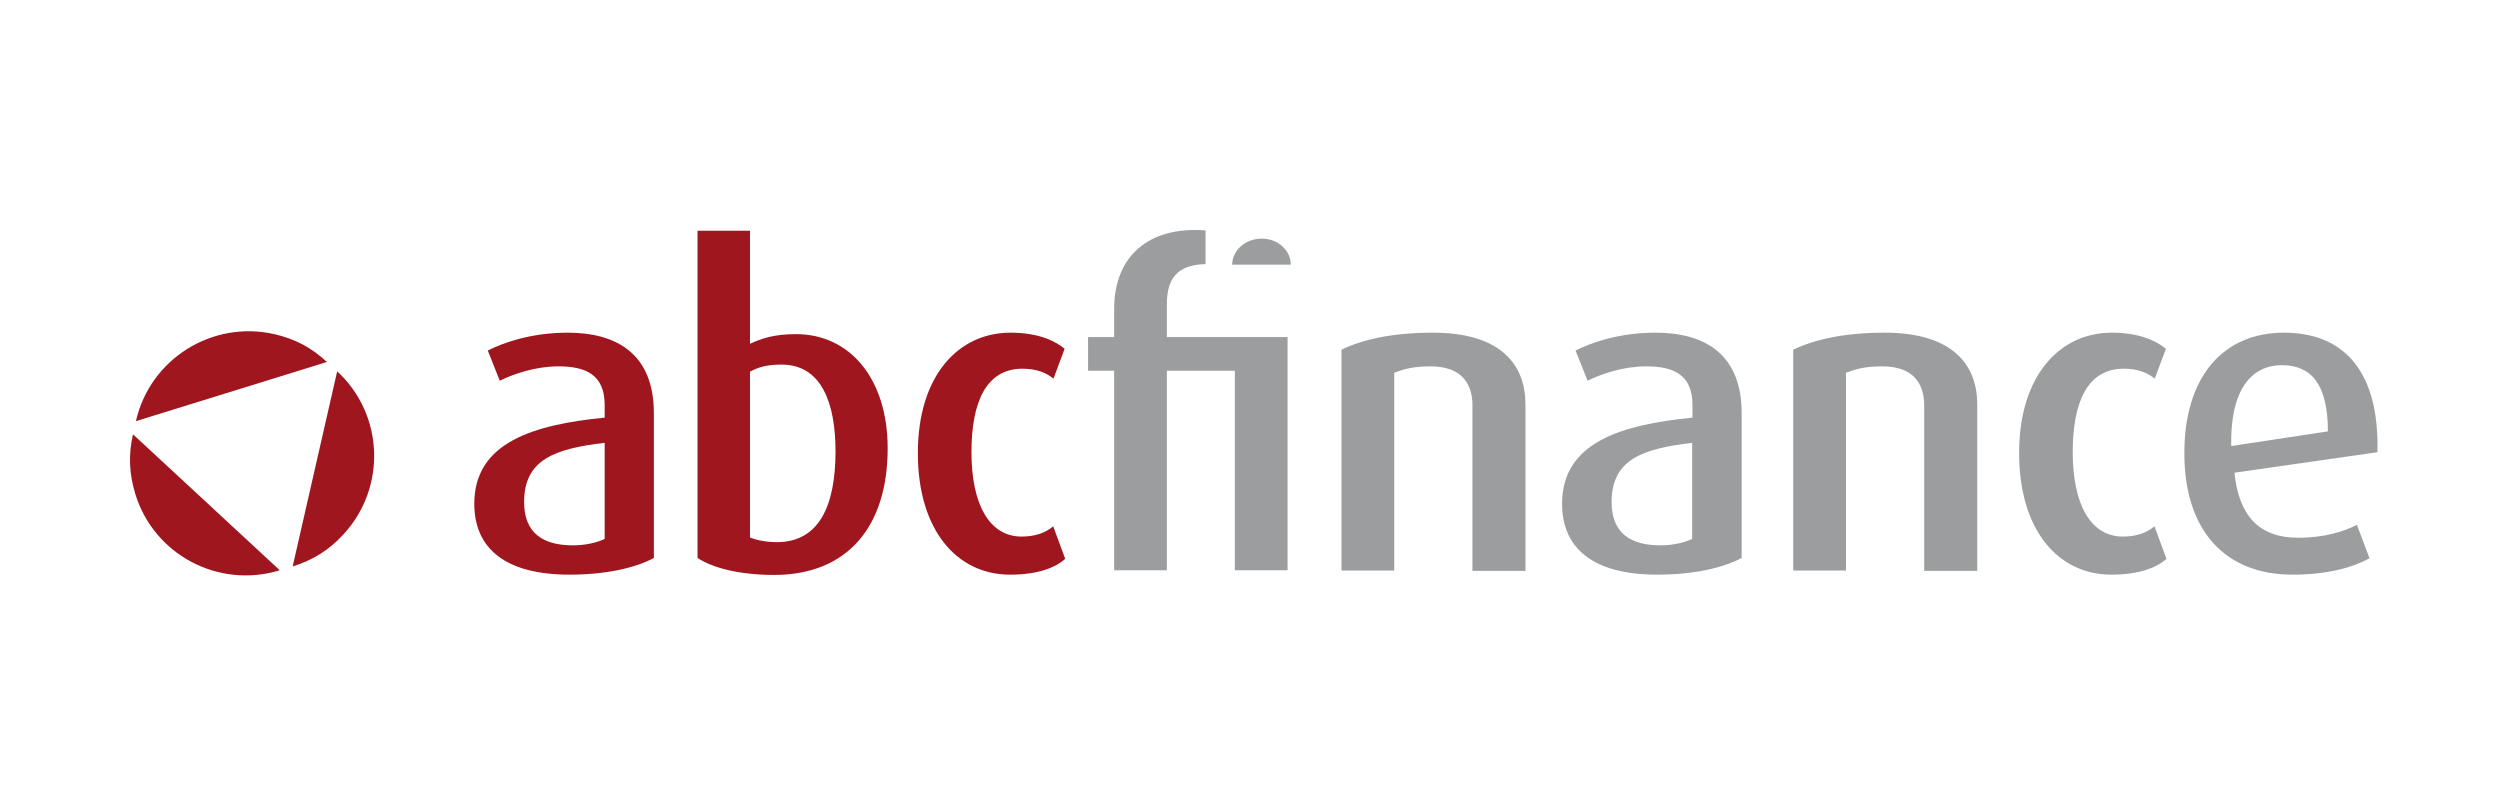 <svg width="250" height="80" viewBox="0 0 250 80" fill="none" xmlns="http://www.w3.org/2000/svg">
<path fill-rule="evenodd" clip-rule="evenodd" d="M65.388 41.323V55.796C63.542 56.792 60.583 57.466 56.951 57.466C50.593 57.466 47.429 54.888 47.429 50.376C47.429 44.224 53.376 42.466 60.466 41.763V40.503C60.466 37.456 58.562 36.636 55.837 36.636C53.581 36.636 51.413 37.368 49.978 38.071L48.777 35.054C50.271 34.292 53.083 33.267 56.775 33.267C61.58 33.267 65.388 35.317 65.388 41.323ZM57.302 54.536C58.503 54.536 59.675 54.272 60.466 53.892V44.282C55.486 44.868 52.41 45.952 52.41 50.2C52.41 53.247 54.226 54.536 57.302 54.536Z" fill="#A0161E"/>
<path fill-rule="evenodd" clip-rule="evenodd" d="M79.597 33.413C84.988 33.413 88.767 37.866 88.767 44.839C88.767 52.661 84.753 57.466 77.458 57.495C73.855 57.495 71.218 56.763 69.753 55.796V23.071H74.998V34.38C76.14 33.852 77.4 33.413 79.597 33.413ZM77.693 54.214C81.853 54.214 83.552 50.669 83.552 45.132C83.552 40.298 82.146 36.46 78.162 36.46C76.726 36.46 75.876 36.694 74.998 37.163V53.745C75.701 54.038 76.697 54.214 77.693 54.214Z" fill="#A0161E"/>
<path d="M106.521 55.884L105.32 52.632C104.587 53.247 103.591 53.657 102.156 53.657C98.904 53.657 97.146 50.376 97.146 45.22C97.146 40.122 98.669 36.87 102.244 36.87C103.767 36.87 104.705 37.339 105.349 37.866L106.462 34.878C105.583 34.145 103.914 33.267 101.042 33.267C95.857 33.267 91.785 37.544 91.785 45.307C91.785 53.013 95.681 57.466 101.013 57.466C103.855 57.466 105.583 56.733 106.521 55.884" fill="#A0161E"/>
<path d="M128.757 33.706H116.687V30.366C116.687 27.378 118.24 26.47 120.554 26.411V23.042C114.841 22.602 111.414 25.649 111.414 30.893V33.706H108.806V37.075H111.414V57.026H116.687V37.075H123.484V57.026H128.757V37.075V37.075V33.706Z" fill="#9C9D9F"/>
<path d="M152.546 57.056V40.415C152.546 36.636 150.261 33.267 143.289 33.267C139.333 33.267 136.345 33.911 134.148 34.966V57.056H139.421V37.28C140.417 36.899 141.326 36.636 143.054 36.636C146.394 36.636 147.244 38.628 147.244 40.532V57.085H152.546V57.056Z" fill="#9C9D9F"/>
<path fill-rule="evenodd" clip-rule="evenodd" d="M174.167 41.323V55.796C172.292 56.792 169.363 57.466 165.73 57.466C159.372 57.466 156.208 54.888 156.208 50.376C156.208 44.224 162.156 42.466 169.246 41.763V40.503C169.246 37.456 167.341 36.636 164.617 36.636C162.361 36.636 160.193 37.368 158.757 38.071L157.556 35.054C159.05 34.292 161.863 33.267 165.554 33.267C170.359 33.267 174.167 35.317 174.167 41.323ZM166.052 54.536C167.253 54.536 168.425 54.272 169.216 53.892V44.282C164.236 44.868 161.16 45.952 161.16 50.2C161.16 53.247 162.976 54.536 166.052 54.536Z" fill="#9C9D9F"/>
<path d="M197.722 57.056V40.415C197.722 36.636 195.437 33.267 188.464 33.267C184.509 33.267 181.55 33.911 179.324 34.966V57.056H184.597V37.28C185.593 36.899 186.501 36.636 188.23 36.636C191.57 36.636 192.419 38.628 192.419 40.532V57.085H197.722V57.056Z" fill="#9C9D9F"/>
<path d="M216.648 55.884L215.447 52.632C214.714 53.247 213.718 53.657 212.283 53.657C209.031 53.657 207.273 50.376 207.273 45.22C207.273 40.122 208.796 36.87 212.371 36.87C213.894 36.87 214.831 37.339 215.476 37.866L216.589 34.878C215.71 34.145 214.04 33.267 211.169 33.267C205.984 33.267 201.912 37.544 201.912 45.307C201.912 53.013 205.808 57.466 211.14 57.466C213.953 57.466 215.71 56.733 216.648 55.884" fill="#9C9D9F"/>
<path fill-rule="evenodd" clip-rule="evenodd" d="M228.396 33.267C234.578 33.267 237.947 37.368 237.742 45.22L223.445 47.27C223.884 51.606 225.935 53.774 229.802 53.774C232.497 53.774 234.431 53.13 235.691 52.485L236.951 55.825C235.31 56.733 232.79 57.466 229.246 57.466C222.624 57.466 218.435 53.188 218.435 45.307C218.435 37.69 222.302 33.267 228.396 33.267ZM223.122 44.604L232.79 43.139C232.79 38.423 231.121 36.518 228.191 36.518C225.115 36.518 223.005 39.009 223.122 44.604Z" fill="#9C9D9F"/>
<path d="M129.08 26.47C129.08 25.034 127.79 23.862 126.179 23.862C124.539 23.862 123.22 25.034 123.22 26.47H129.08Z" fill="#9C9D9F"/>
<path d="M27.976 57.026C21.882 58.901 15.408 55.503 13.533 49.409C12.917 47.388 12.829 45.513 13.298 43.432L27.976 57.026Z" fill="#A0161E"/>
<path d="M33.718 37.134C38.406 41.47 38.669 48.764 34.333 53.452C32.898 55.005 31.316 56.001 29.265 56.645L33.718 37.134Z" fill="#A0161E"/>
<path d="M13.591 42.114C14.997 35.903 21.208 32.007 27.419 33.413C29.499 33.882 31.14 34.761 32.693 36.196L13.591 42.114Z" fill="#A0161E"/>
</svg>

